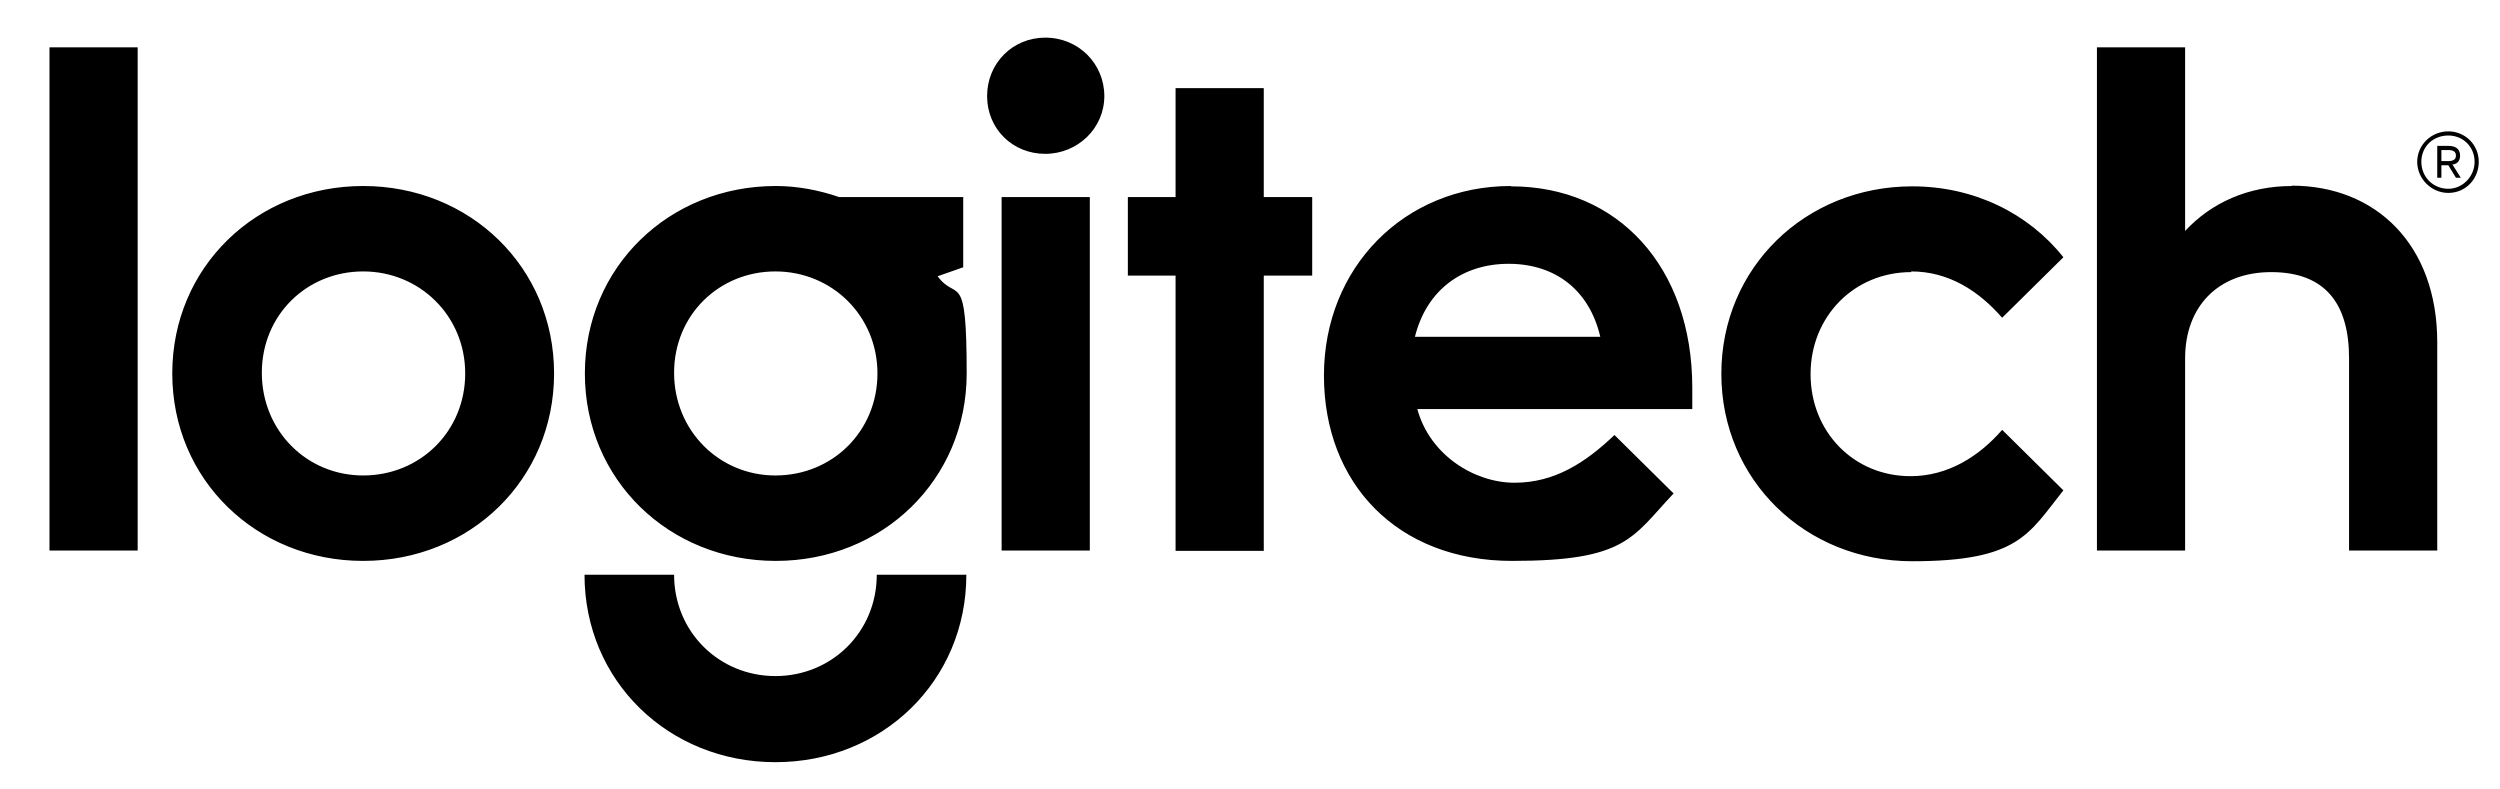 <svg width="149" height="47" viewBox="0 0 149 47" fill="none" xmlns="http://www.w3.org/2000/svg">
<path d="M46.215 40.294C42.856 40.294 40.176 37.656 40.176 34.254H34.837C34.837 40.583 39.846 45.426 46.215 45.426C52.585 45.426 57.594 40.583 57.594 34.254H52.255C52.255 37.656 49.575 40.294 46.215 40.294ZM57.408 15.93V11.745H50.008C48.813 11.333 47.535 11.086 46.236 11.086C39.867 11.086 34.858 15.93 34.858 22.258C34.858 28.586 39.867 33.43 46.236 33.43C52.605 33.43 57.614 28.586 57.614 22.258C57.614 15.93 57.037 18.032 55.883 16.465L57.408 15.93ZM46.215 28.338C42.856 28.338 40.176 25.659 40.176 22.216C40.176 18.774 42.856 16.177 46.215 16.177C49.575 16.177 52.296 18.815 52.296 22.258C52.296 25.7 49.617 28.338 46.215 28.338ZM2.949 32.812H8.205V2.82H2.949V32.812ZM21.645 11.086C15.276 11.086 10.267 15.93 10.267 22.258C10.267 28.586 15.276 33.43 21.645 33.43C28.014 33.43 33.023 28.586 33.023 22.258C33.023 15.93 28.014 11.086 21.645 11.086ZM21.645 28.338C18.265 28.338 15.605 25.659 15.605 22.216C15.605 18.774 18.285 16.177 21.645 16.177C25.005 16.177 27.726 18.815 27.726 22.258C27.726 25.7 25.046 28.338 21.645 28.338ZM59.696 32.812H64.953V11.745H59.696V32.832V32.812ZM113.908 16.177C116.134 16.177 117.927 17.331 119.329 18.939L122.978 15.332C120.916 12.735 117.68 11.106 113.97 11.106C107.6 11.106 102.592 15.95 102.592 22.278C102.592 28.607 107.6 33.45 113.97 33.45C120.339 33.45 120.916 31.802 122.978 29.225L119.329 25.618C117.969 27.184 116.114 28.38 113.867 28.38C110.486 28.38 107.91 25.741 107.91 22.299C107.91 18.857 110.507 16.218 113.908 16.218M146.621 9.272C146.621 8.859 146.332 8.694 145.92 8.694H145.26V10.591H145.507V9.849H145.92L146.373 10.591H146.662L146.167 9.808C146.456 9.766 146.621 9.601 146.621 9.272ZM145.507 9.601V8.942H145.92C146.249 8.942 146.373 9.066 146.373 9.272C146.373 9.478 146.249 9.601 145.92 9.601H145.507ZM136.603 11.086C134.005 11.086 131.8 12.075 130.233 13.765V2.82H124.977V32.812H130.233V21.351C130.233 18.3 132.171 16.218 135.366 16.218C138.561 16.218 140.004 18.073 140.004 21.351V32.812H145.26V20.403C145.26 14.569 141.591 11.065 136.582 11.065M90.038 11.086C83.71 11.086 78.907 15.93 78.907 22.381C78.907 28.833 83.298 33.43 90.121 33.43C96.944 33.43 97.273 32.028 99.747 29.41L96.222 25.927C94.491 27.576 92.656 28.771 90.265 28.771C87.874 28.771 85.215 27.122 84.473 24.381H100.86V23.103C100.86 15.909 96.428 11.106 90.059 11.106M84.329 20.073C85.029 17.269 87.173 15.723 89.915 15.723C92.656 15.723 94.718 17.249 95.377 20.073H84.329ZM145.92 7.829C144.889 7.829 144.065 8.653 144.065 9.643C144.065 10.632 144.889 11.498 145.92 11.498C146.95 11.498 147.734 10.673 147.734 9.643C147.734 8.612 146.909 7.829 145.92 7.829ZM145.92 11.251C145.013 11.251 144.312 10.55 144.312 9.643C144.312 8.736 145.013 8.076 145.92 8.076C146.827 8.076 147.486 8.777 147.486 9.643C147.486 10.508 146.785 11.251 145.92 11.251ZM62.294 2.243C60.356 2.243 58.831 3.768 58.831 5.726C58.831 7.684 60.356 9.169 62.294 9.169C64.231 9.169 65.818 7.643 65.818 5.726C65.818 3.809 64.293 2.243 62.294 2.243ZM75.321 5.252H70.064V11.745H67.22V16.424H70.064V32.832H75.321V16.424H78.207V11.745H75.321V5.252Z" fill="black"/>
</svg>
